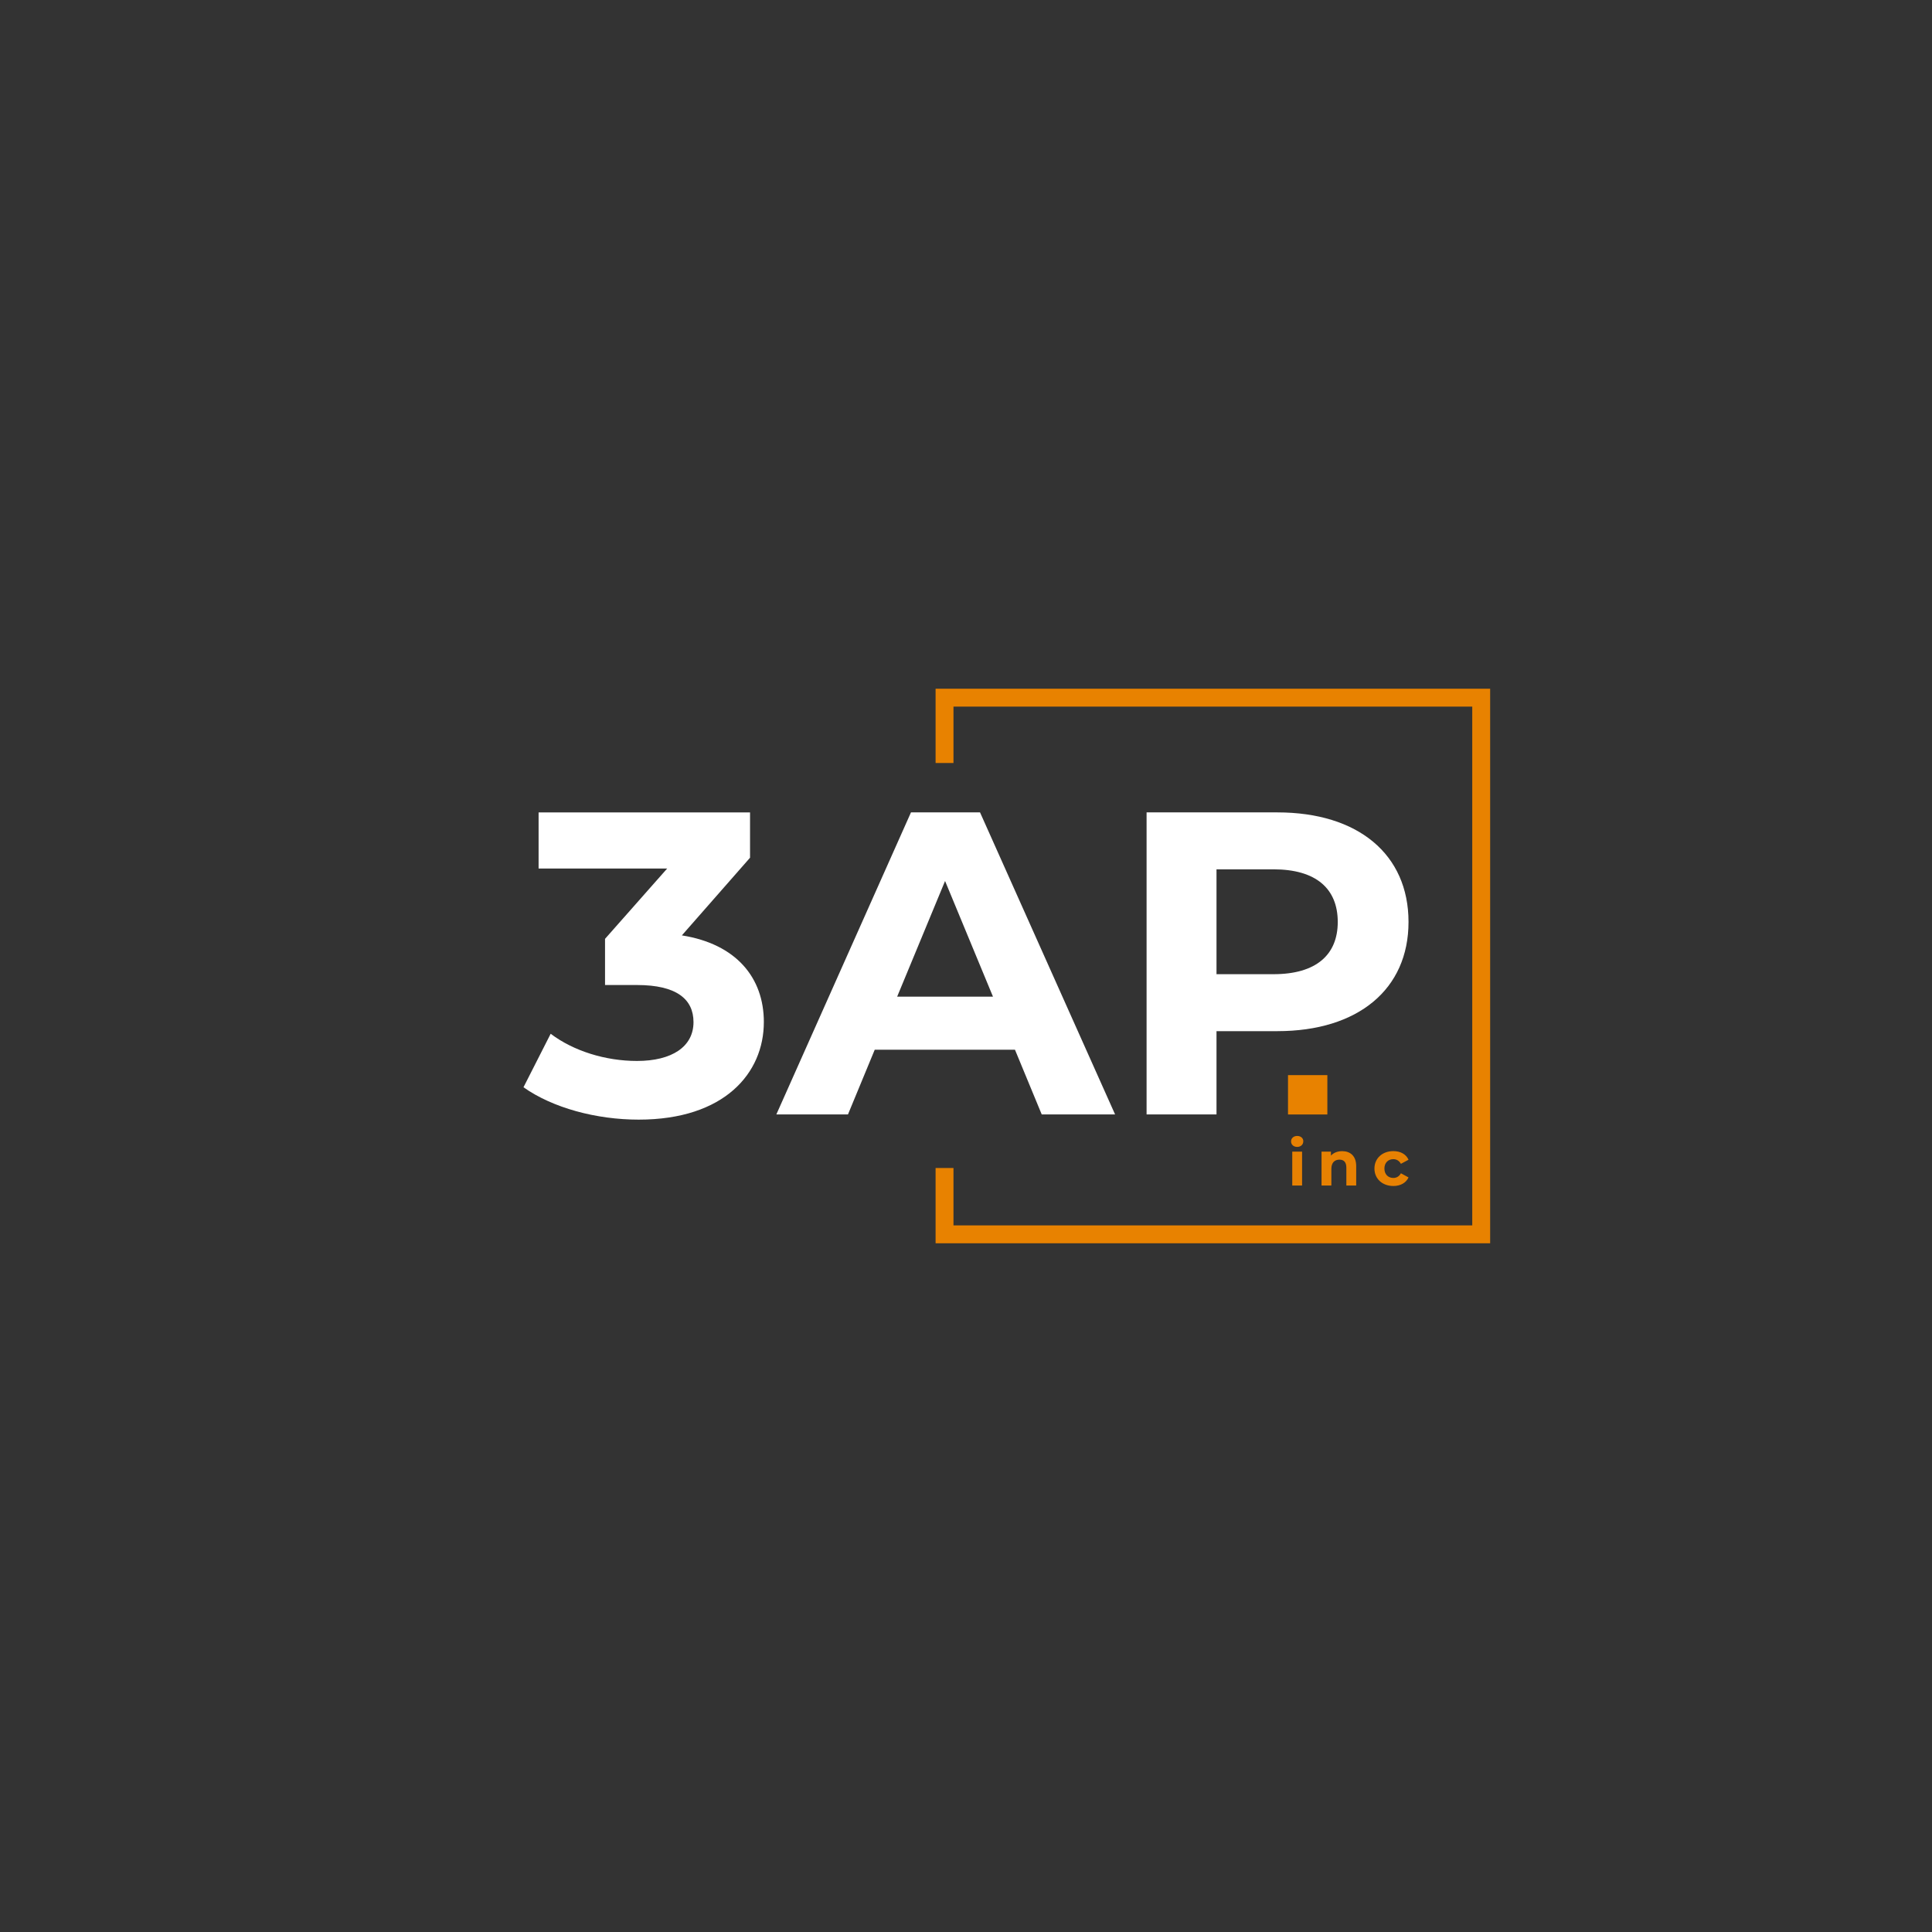 <svg xmlns="http://www.w3.org/2000/svg" id="Camada_1" data-name="Camada 1" viewBox="0 0 1080 1080"><rect x="0" y="0" width="1080" height="1080" fill="#333333" stroke="none"/><defs><style>      .cls-1 {        fill: #fff;      }      .cls-2 {        fill: #e78102;      }      .cls-3 {        fill: #e88200;      }    </style></defs><polygon class="cls-3" points="833 695 523 695 523 652.92 533 652.92 533 685 823 685 823 395 533 395 533 426.52 523 426.52 523 385 833 385 833 695"></polygon><path class="cls-1" d="M426.99,571.36c0,28.46-21.95,54.52-69.95,54.52-23.64,0-48-6.51-64.41-18.09l15.2-29.91c12.78,9.65,30.63,15.2,48.24,15.2,19.54,0,31.6-7.96,31.6-21.71,0-12.78-9.41-20.74-31.6-20.74h-17.85v-25.81l34.74-39.32h-71.88v-31.36h118.2v25.33l-38.11,43.42c30.39,4.82,45.83,23.64,45.83,48.48Z"></path><path class="cls-1" d="M567.38,586.8h-78.4l-14.96,36.18h-40.04l75.26-168.85h38.6l75.5,168.85h-41.01l-14.96-36.18Zm-12.3-29.67l-26.78-64.65-26.78,64.65h53.55Z"></path><path class="cls-1" d="M787.37,515.39c0,37.63-28.22,61.03-73.33,61.03h-34.01v46.56h-39.08v-168.85h73.09c45.11,0,73.33,23.4,73.33,61.27Zm-39.56,0c0-18.57-12.06-29.43-35.94-29.43h-31.84v58.62h31.84c23.88,0,35.94-10.85,35.94-29.19Z"></path><rect class="cls-3" x="720" y="601" width="22" height="22"></rect><g><path class="cls-2" d="M721.71,638.06c0-1.73,1.37-3.06,3.42-3.06s3.42,1.27,3.42,2.96c0,1.83-1.37,3.17-3.42,3.17s-3.42-1.34-3.42-3.06Zm.67,5.71h5.49v18.95h-5.49v-18.95Z"></path><path class="cls-2" d="M758.12,651.87v10.85h-5.5v-10c0-3.06-1.41-4.47-3.84-4.47-2.64,0-4.54,1.62-4.54,5.11v9.37h-5.49v-18.95h5.25v2.22c1.48-1.62,3.7-2.5,6.27-2.5,4.47,0,7.85,2.61,7.85,8.38Z"></path><path class="cls-2" d="M768.32,653.24c0-5.71,4.4-9.76,10.57-9.76,3.98,0,7.11,1.73,8.49,4.82l-4.26,2.29c-1.02-1.8-2.53-2.61-4.26-2.61-2.78,0-4.97,1.94-4.97,5.25s2.18,5.25,4.97,5.25c1.73,0,3.24-.77,4.26-2.61l4.26,2.32c-1.37,3.03-4.51,4.79-8.49,4.79-6.16,0-10.57-4.05-10.57-9.76Z"></path></g></svg>
